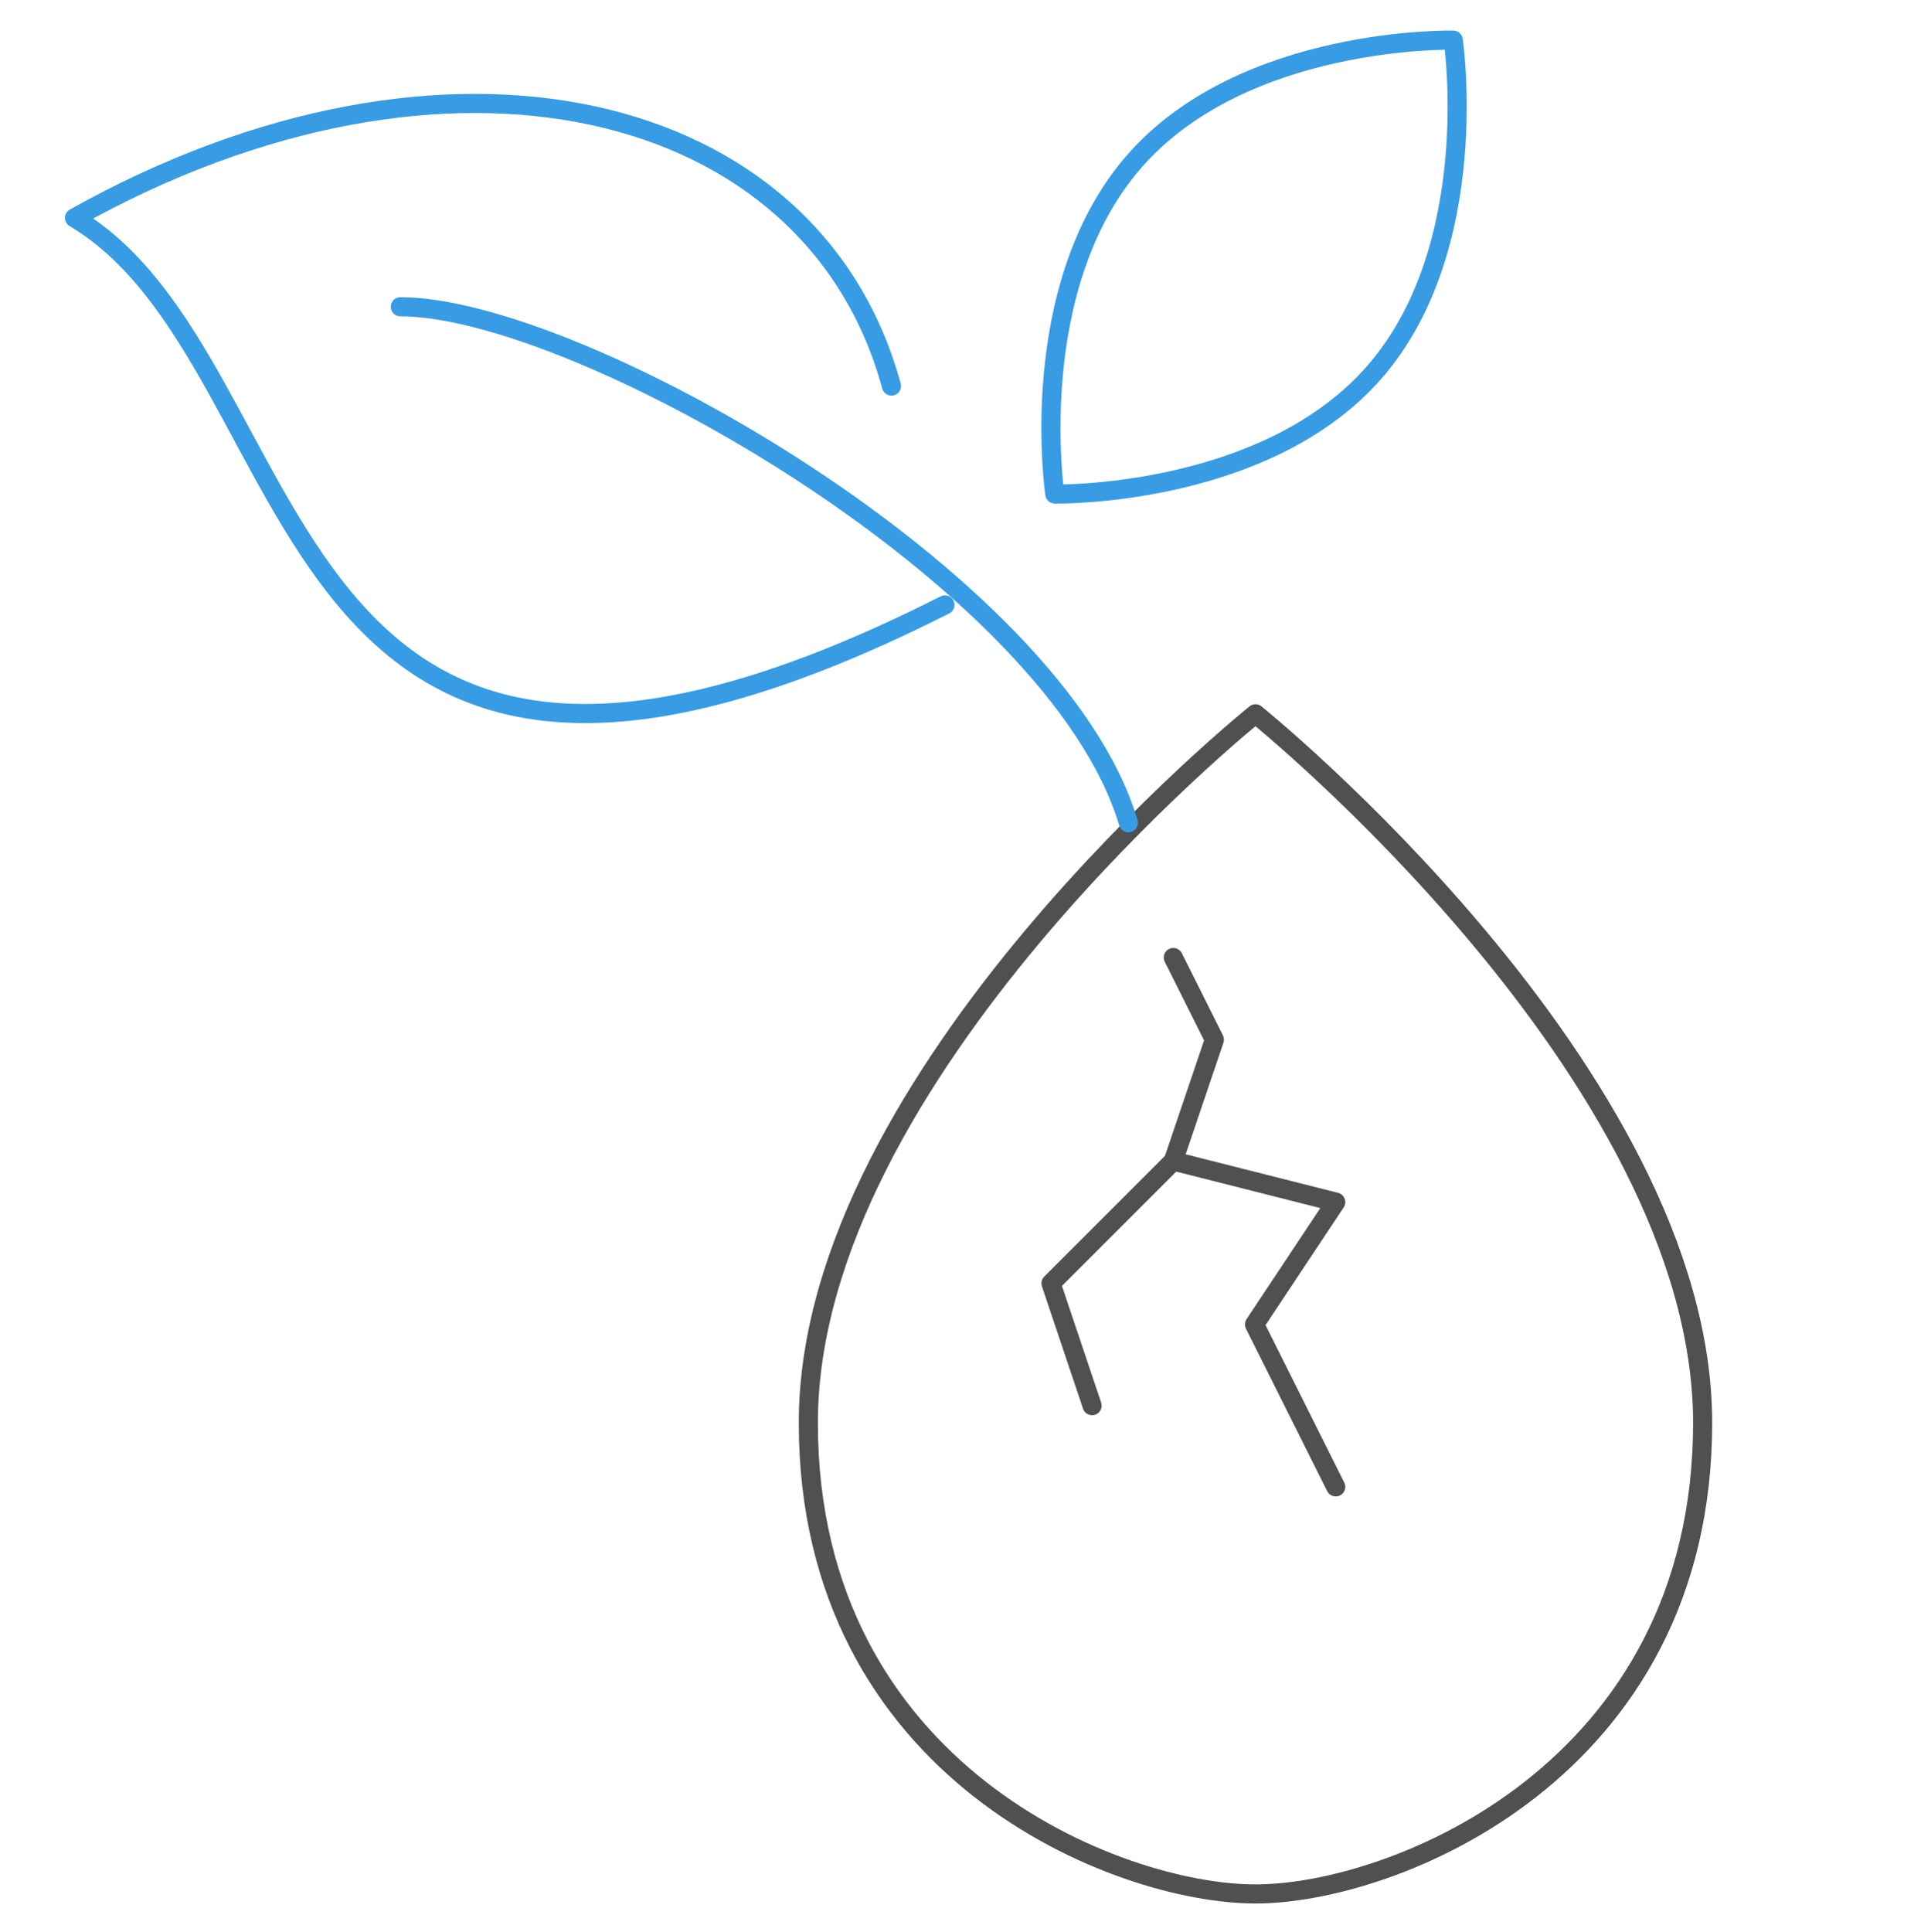 <?xml version="1.0" encoding="utf-8"?>
<!-- Generator: Adobe Illustrator 21.1.0, SVG Export Plug-In . SVG Version: 6.00 Build 0)  -->
<svg version="1.1" id="图层_1" xmlns="http://www.w3.org/2000/svg" xmlns:xlink="http://www.w3.org/1999/xlink" x="0px" y="0px"
	 viewBox="0 0 202.1 202.2" style="enable-background:new 0 0 202.1 202.2;" xml:space="preserve">
<style type="text/css">
	.st0{fill:none;stroke:#505050;stroke-width:2;stroke-linecap:round;stroke-linejoin:round;stroke-miterlimit:10;}
	.st1{fill:none;stroke:#379CE4;stroke-width:2;stroke-linecap:round;stroke-linejoin:round;stroke-miterlimit:10;}
</style>
<path class="st0" d="M178.2,148.9c0,36.5-32.4,49.3-46.8,49.3c-14.4,0-46.8-12.7-46.8-49.3s46.8-74.2,46.8-74.2
	S178.2,112.4,178.2,148.9z"/>
<polyline class="st0" points="122.8,121.5 110,134.3 114.3,147.1 "/>
<path class="st1" d="M41.9,32.1c18.6,0,68.6,28.5,76.2,54"/>
<path class="st1" d="M93.3,40.4C85.1,10.2,46.7,1,7.8,22.8c25.7,15.3,18.9,77,91.1,40.5"/>
<path class="st1" d="M143.8,39c-11.5,13.1-33.4,12.7-33.4,12.7s-3.2-21.6,8.3-34.8s33.4-12.7,33.4-12.7S155.3,25.9,143.8,39z"/>
<polyline class="st0" points="122.8,100.2 127.1,108.8 122.8,121.5 139.8,125.8 131.3,138.6 139.8,155.6 "/>
</svg>
